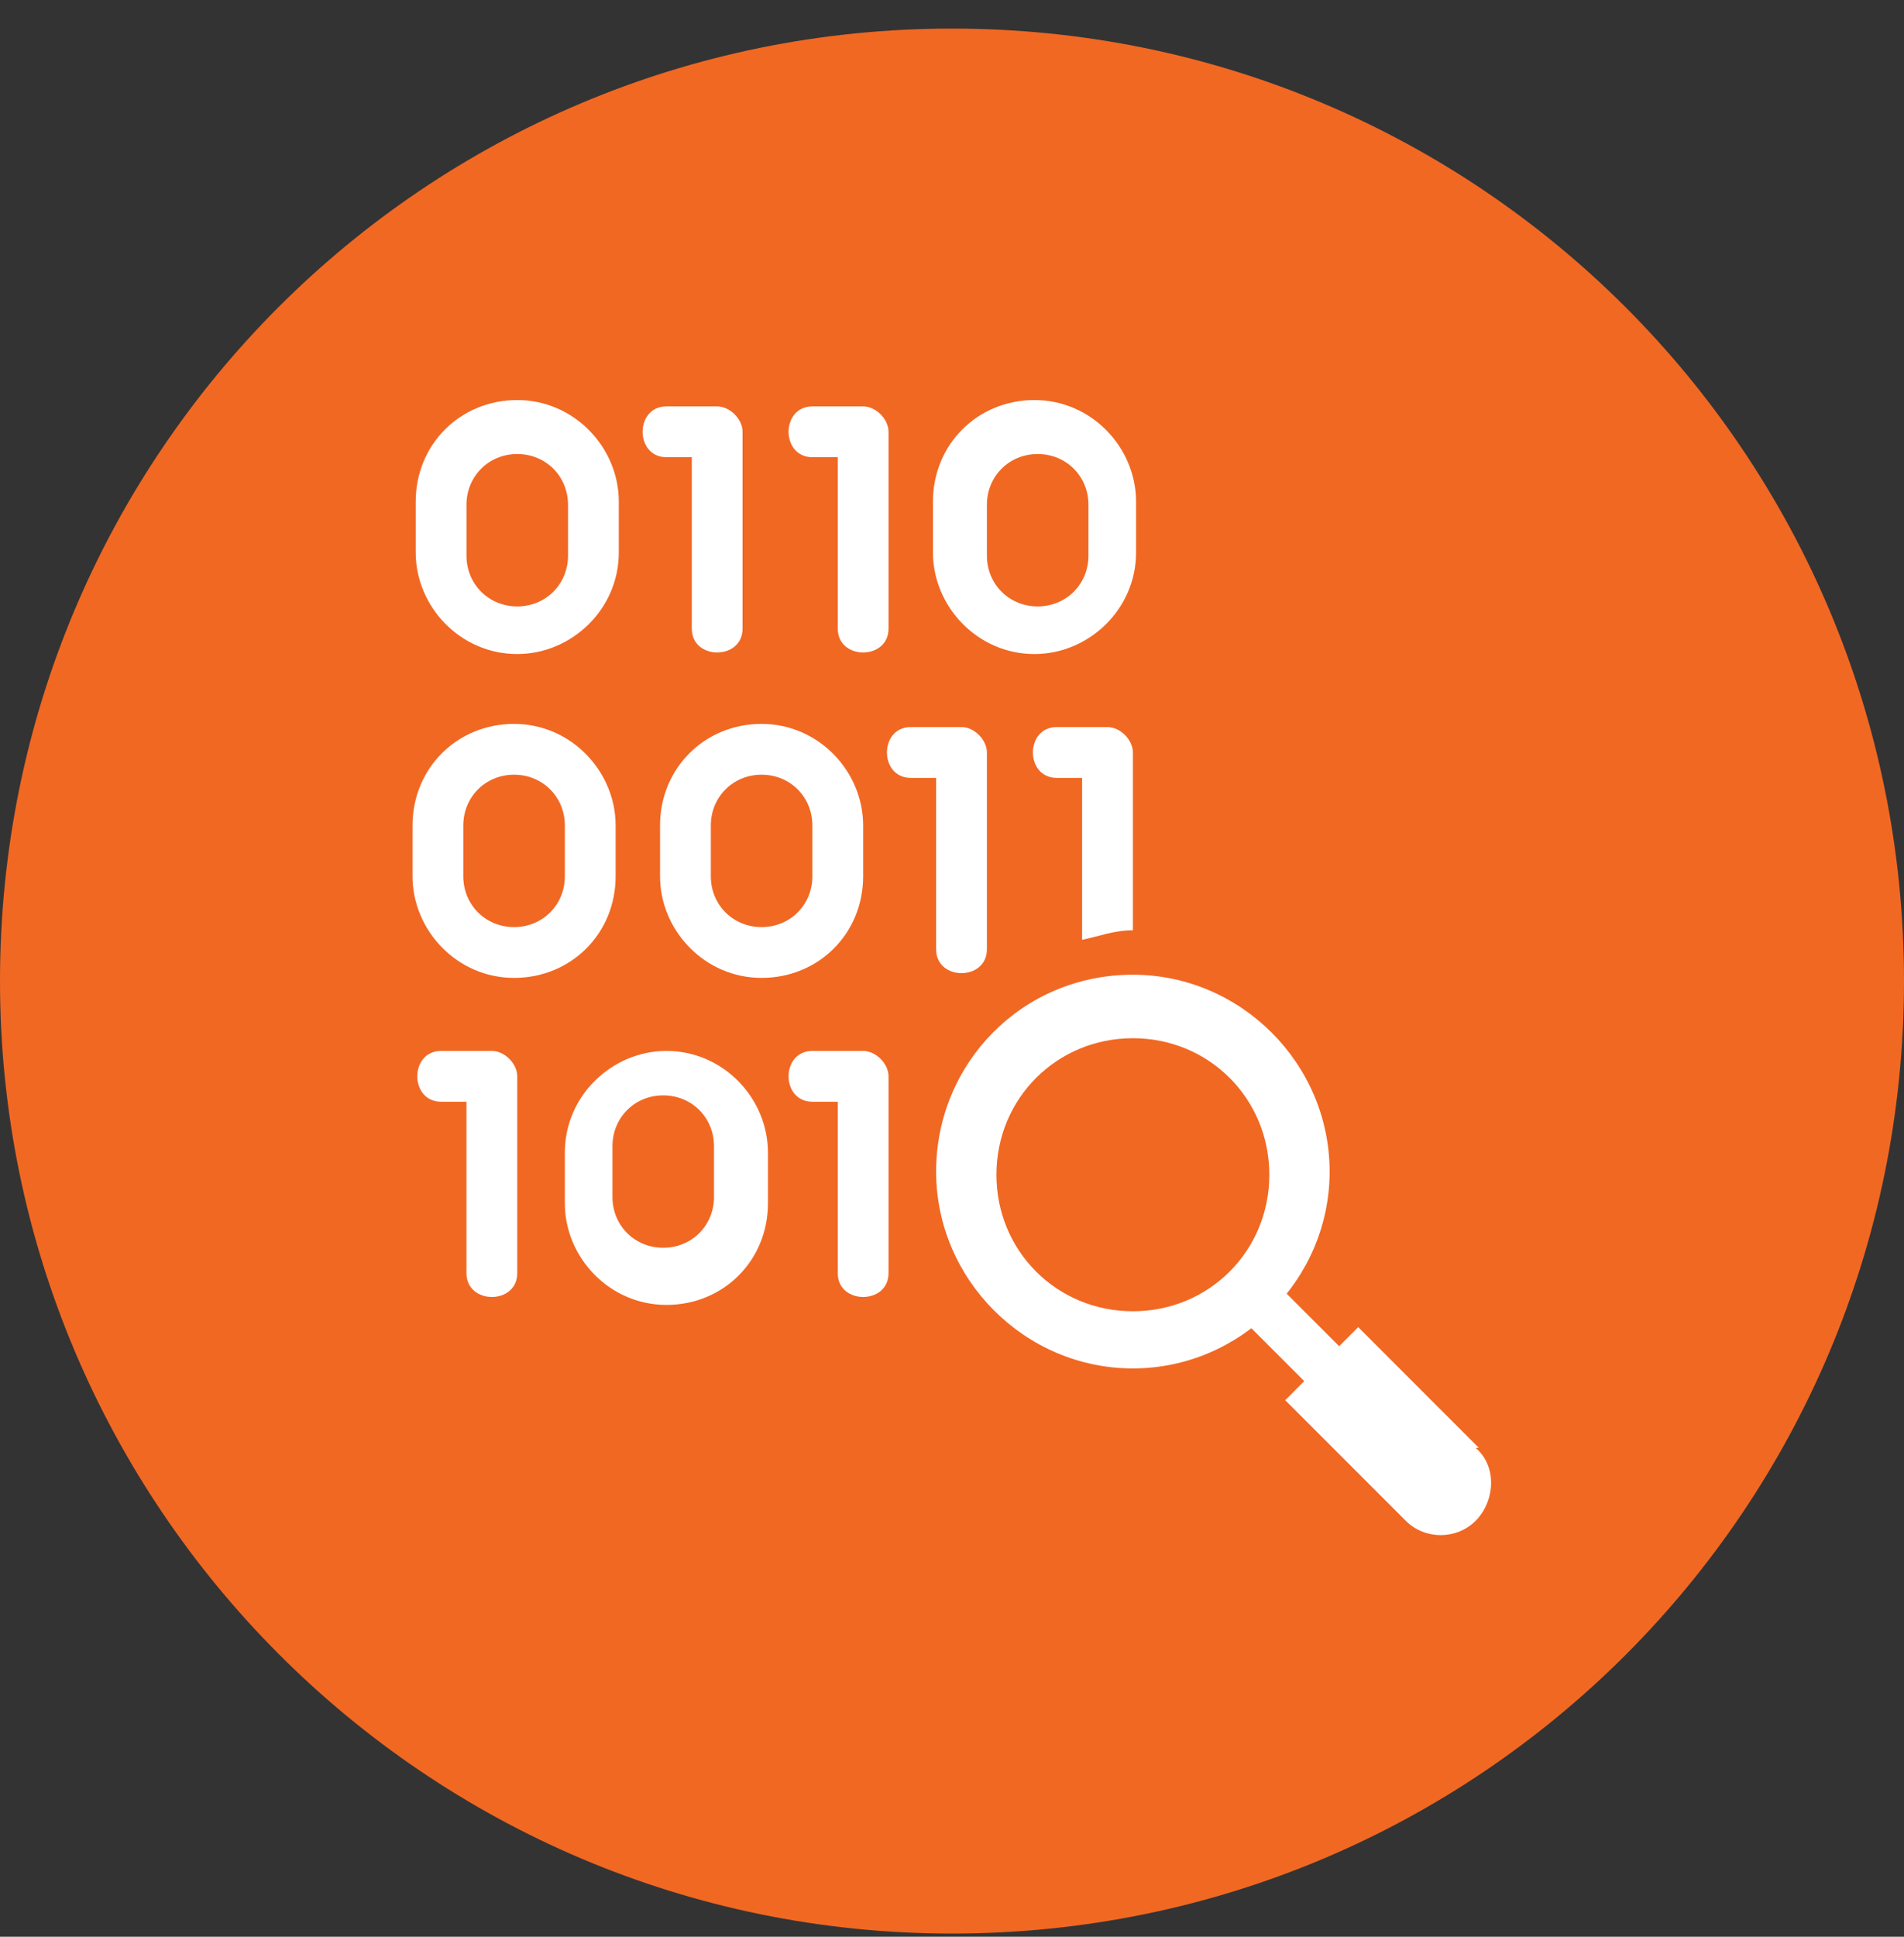 <svg xmlns="http://www.w3.org/2000/svg" xmlns:xlink="http://www.w3.org/1999/xlink" viewBox="0 0 60 61"><rect x="0" y="0" width="60" height="61" fill="#333333" stroke="none"/><defs><style> .cls-1 { fill: #f16823; } .cls-2 { fill: #fff; } .cls-3 { fill: none; } .cls-4 { clip-path: url(#clippath); } </style><clipPath id="clippath"><rect class="cls-3" y=".9" width="60" height="60"></rect></clipPath></defs><g><g id="Layer_1"><g class="cls-4"><path class="cls-1" d="M30,.9h0c16.6,0,30,13.4,30,30h0c0,16.6-13.4,30-30,30h0C13.4,60.9,0,47.4,0,30.9h0C0,14.3,13.4.9,30,.9Z"></path></g><g><path class="cls-2" d="M35.7,30.7c-3.5,0-6.2,2.8-6.2,6.2s2.8,6.2,6.2,6.2,6.2-2.8,6.2-6.2-2.8-6.2-6.2-6.2ZM35.7,41.3c-2.4,0-4.3-1.9-4.3-4.3s1.9-4.3,4.3-4.3,4.3,1.9,4.3,4.3-1.9,4.3-4.3,4.3Z"></path><path class="cls-2" d="M21,14.4h.8v5.4c0,1,1.6,1,1.6,0v-6.2c0-.4-.4-.8-.8-.8h-1.6c-1,0-1,1.6,0,1.6Z"></path><path class="cls-2" d="M25.6,14.4h.8v5.4c0,1,1.6,1,1.6,0v-6.2c0-.4-.4-.8-.8-.8h-1.6c-1,0-1,1.6,0,1.6Z"></path><path class="cls-2" d="M31.1,23.7c0-.4-.4-.8-.8-.8h-1.6c-1,0-1,1.6,0,1.6h.8v5.4c0,1,1.6,1,1.6,0v-6.2Z"></path><path class="cls-2" d="M27.2,33.1h-1.6c-1,0-1,1.6,0,1.6h.8v5.4c0,1,1.6,1,1.6,0v-6.2c0-.4-.4-.8-.8-.8Z"></path><path class="cls-2" d="M15.5,33.1h-1.6c-1,0-1,1.6,0,1.6h.8v5.4c0,1,1.6,1,1.6,0v-6.2c0-.4-.4-.8-.8-.8Z"></path><path class="cls-2" d="M35.7,29.3v-5.6c0-.4-.4-.8-.8-.8h-1.6c-1,0-1,1.6,0,1.6h.8v5.1c.5-.1,1-.3,1.6-.3Z"></path><path class="cls-2" d="M32.6,20.6c1.7,0,3.2-1.4,3.2-3.2v-1.6c0-1.7-1.4-3.2-3.2-3.2s-3.2,1.4-3.2,3.2v1.6c0,1.7,1.4,3.2,3.2,3.2ZM31.1,15.9c0-.9.7-1.6,1.6-1.6s1.6.7,1.6,1.6v1.6c0,.9-.7,1.6-1.6,1.6s-1.6-.7-1.6-1.6v-1.6Z"></path><path class="cls-2" d="M27.2,27.6v-1.6c0-1.7-1.4-3.2-3.2-3.2s-3.2,1.4-3.2,3.2v1.6c0,1.7,1.4,3.2,3.2,3.2s3.2-1.4,3.2-3.2ZM25.6,27.6c0,.9-.7,1.6-1.6,1.6s-1.6-.7-1.6-1.6v-1.6c0-.9.7-1.6,1.6-1.6s1.6.7,1.6,1.6v1.6Z"></path><path class="cls-2" d="M21,33.1c-1.7,0-3.2,1.4-3.2,3.2v1.6c0,1.7,1.4,3.2,3.2,3.2s3.2-1.4,3.2-3.2v-1.6c0-1.7-1.4-3.2-3.2-3.2ZM22.5,37.7c0,.9-.7,1.6-1.6,1.6s-1.6-.7-1.6-1.6v-1.6c0-.9.7-1.6,1.6-1.6s1.6.7,1.6,1.6v1.6Z"></path><path class="cls-2" d="M16.3,20.6c1.7,0,3.2-1.4,3.2-3.2v-1.6c0-1.7-1.4-3.2-3.2-3.2s-3.2,1.4-3.2,3.2v1.6c0,1.7,1.4,3.2,3.2,3.2ZM14.7,15.9c0-.9.7-1.6,1.6-1.6s1.6.7,1.6,1.6v1.6c0,.9-.7,1.6-1.6,1.6s-1.6-.7-1.6-1.6c0,0,0-1.6,0-1.6Z"></path><path class="cls-2" d="M19.4,27.6v-1.6c0-1.7-1.4-3.2-3.2-3.2s-3.2,1.4-3.2,3.2v1.6c0,1.7,1.4,3.2,3.2,3.2s3.2-1.4,3.2-3.2ZM17.8,27.6c0,.9-.7,1.6-1.6,1.6s-1.6-.7-1.6-1.6v-1.6c0-.9.7-1.6,1.6-1.6s1.6.7,1.6,1.6v1.6Z"></path><path class="cls-2" d="M46.6,45.6l-3.8-3.8-.6.6-1.7-1.7c-.3.4-.7.8-1.1,1.1l1.7,1.7-.6.6,3.8,3.8c.6.6,1.6.6,2.2,0,.6-.6.7-1.7,0-2.3h0Z"></path></g></g></g></svg>